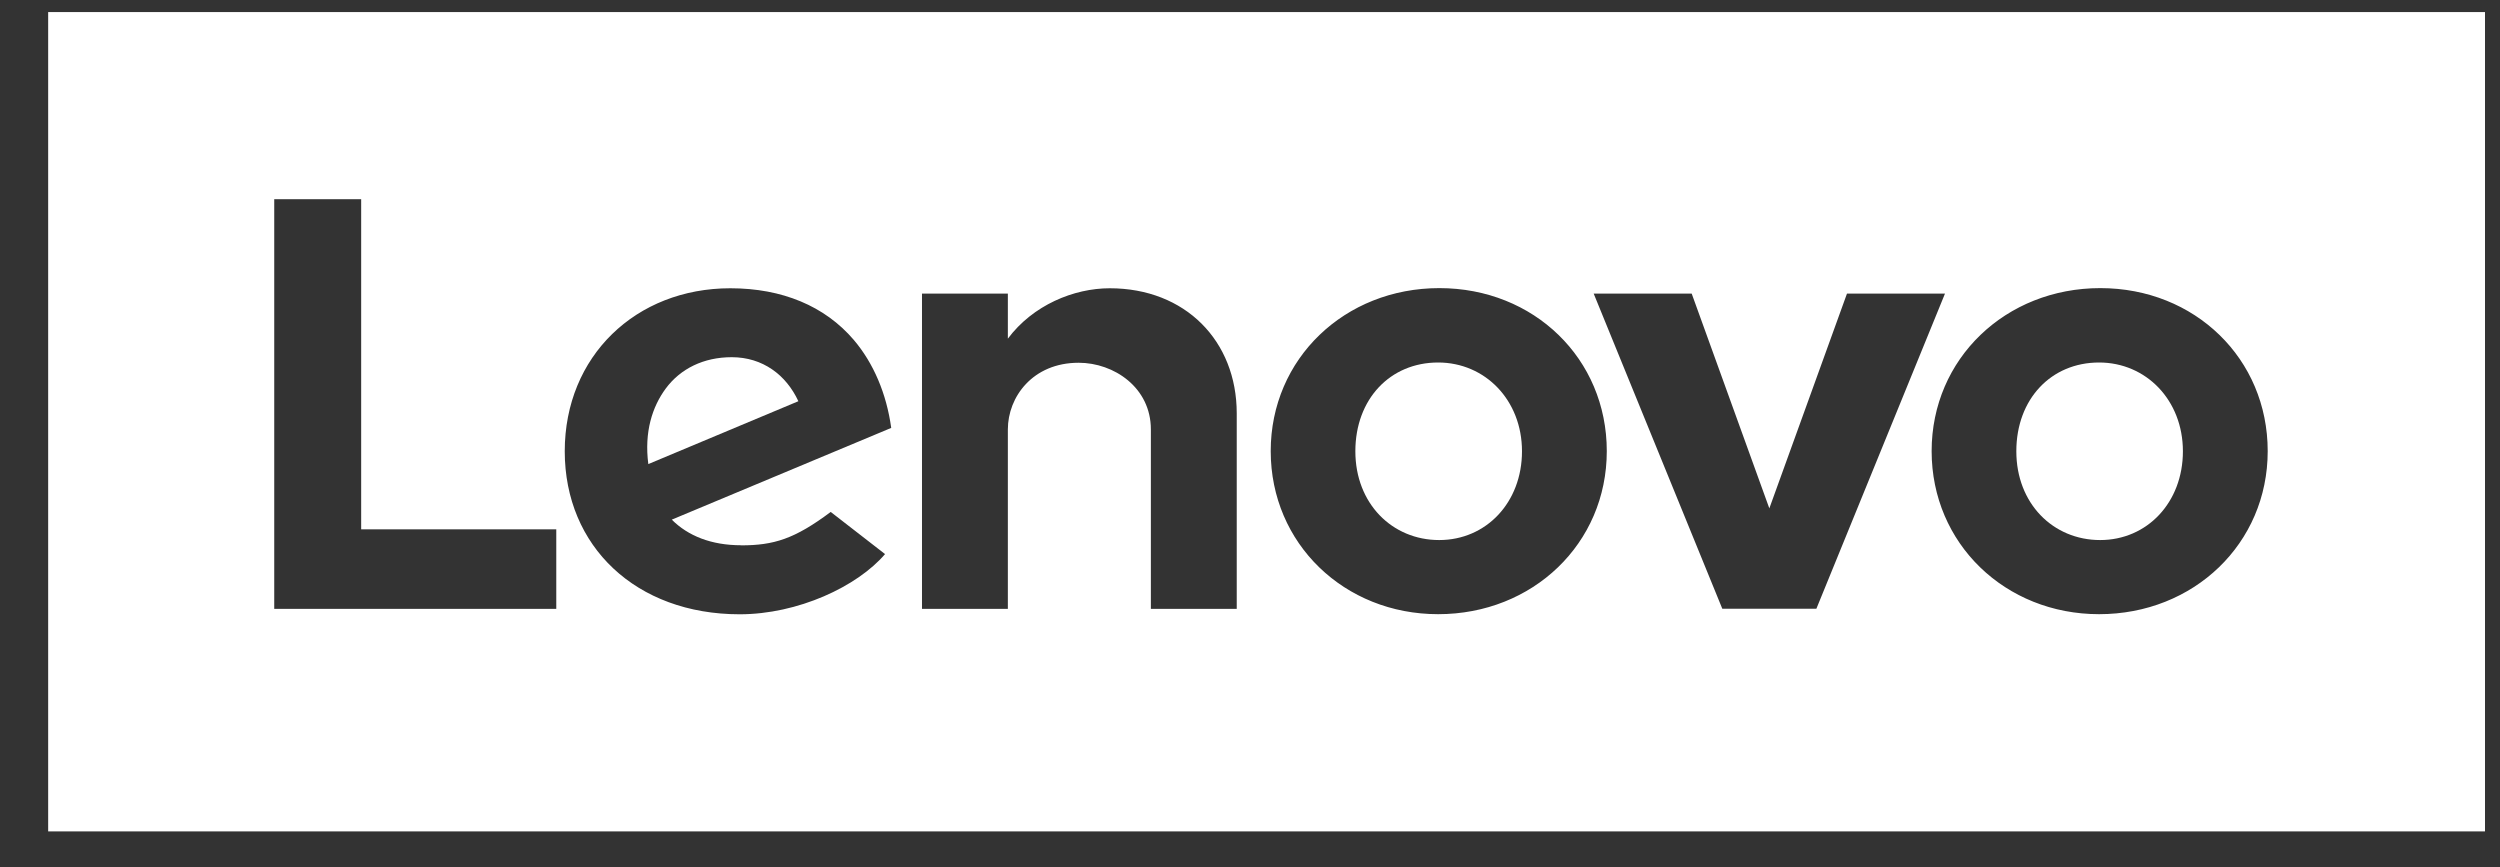 <svg width="49" height="17" viewBox="0 0 49 17" fill="none" xmlns="http://www.w3.org/2000/svg">
<rect x="0" y="0" width="49" height="17" fill="#333333" stroke="none"/>
<path d="M41.142 7.105C40.201 7.105 39.52 7.822 39.52 8.845C39.52 9.869 40.241 10.585 41.163 10.585C42.085 10.585 42.785 9.847 42.785 8.845C42.785 7.843 42.064 7.105 41.142 7.105Z" fill="white"/>
<path d="M0.944 0.237V16.296H48.706V0.237H0.944ZM10.905 11.934H5.375V3.904H7.079V10.375H10.903V11.934H10.905ZM14.522 10.689C15.167 10.689 15.574 10.564 16.282 10.034L17.347 10.86C16.802 11.497 15.637 12.04 14.498 12.04C12.467 12.04 11.069 10.71 11.069 8.845C11.069 6.98 12.464 5.65 14.314 5.65C15.331 5.65 16.168 5.999 16.734 6.662C17.122 7.118 17.376 7.718 17.468 8.387L13.167 10.185C13.487 10.505 13.944 10.687 14.525 10.687L14.522 10.689ZM24.24 11.934H22.557V8.416C22.557 7.598 21.836 7.11 21.141 7.11C20.24 7.11 19.754 7.782 19.754 8.416V11.934H18.071V5.754H19.754V6.638C20.245 5.98 21.046 5.65 21.751 5.65C23.231 5.65 24.24 6.681 24.24 8.102V11.934ZM28.187 12.038C26.349 12.038 24.906 10.655 24.906 8.842C24.906 7.03 26.356 5.647 28.211 5.647C30.066 5.647 31.493 7.03 31.493 8.842C31.493 10.655 30.042 12.038 28.187 12.038ZM33.757 11.931L31.236 5.754H33.157L34.679 9.964L36.201 5.754H38.122L35.601 11.931H33.757ZM41.142 12.038C39.303 12.038 37.86 10.655 37.86 8.842C37.86 7.03 39.311 5.647 41.166 5.647C43.02 5.647 44.447 7.03 44.447 8.842C44.447 10.655 42.997 12.038 41.142 12.038Z" fill="white"/>
<path d="M28.187 7.105C27.247 7.105 26.565 7.822 26.565 8.845C26.565 9.869 27.286 10.585 28.208 10.585C29.131 10.585 29.831 9.847 29.831 8.845C29.831 7.843 29.109 7.105 28.187 7.105Z" fill="white"/>
<path d="M14.342 7.001C13.79 7.001 13.336 7.227 13.048 7.616C12.786 7.971 12.625 8.464 12.707 9.096L15.648 7.864C15.41 7.35 14.95 7.001 14.342 7.001Z" fill="white"/>
</svg>
